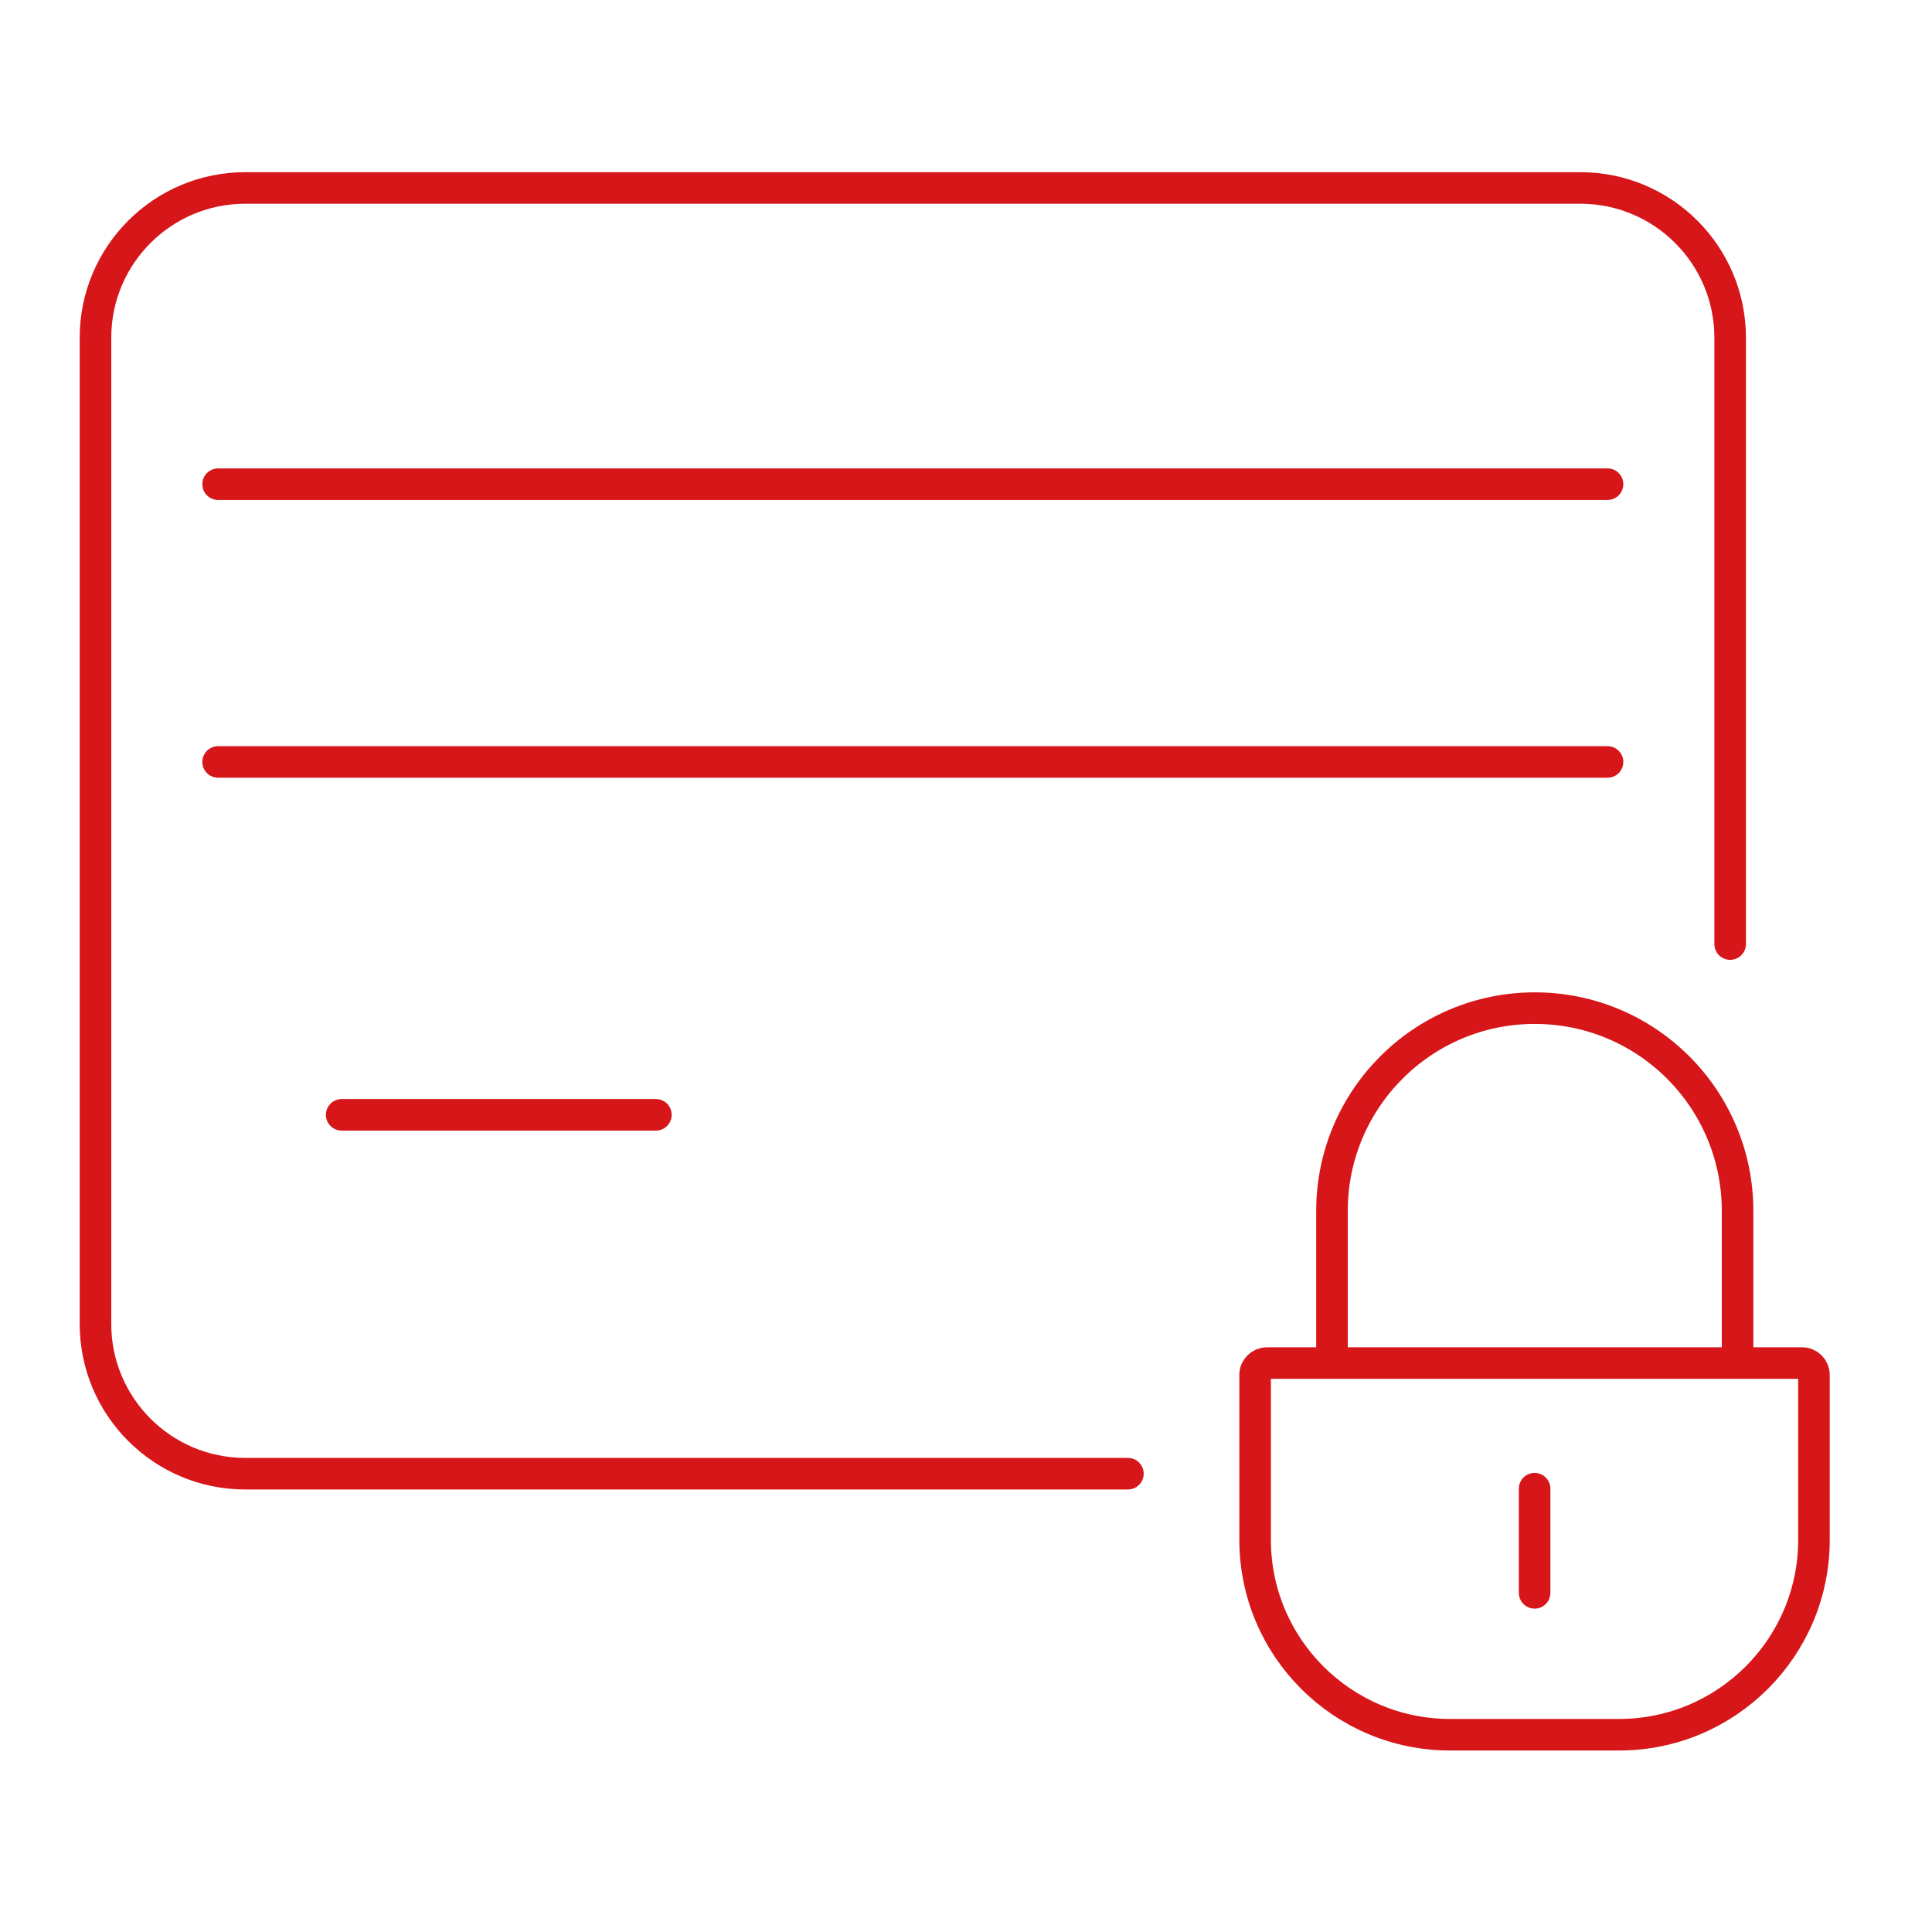 <?xml version="1.0" encoding="UTF-8"?>
<svg id="_レイヤー_1" data-name="レイヤー_1" xmlns="http://www.w3.org/2000/svg" version="1.1" viewBox="0 0 122.42 122.42">
  <!-- Generator: Adobe Illustrator 29.8.1, SVG Export Plug-In . SVG Version: 2.1.1 Build 2)  -->
  <defs>
    <style>
      .st0 {
        fill: none;
        stroke: #d61619;
        stroke-linecap: round;
        stroke-miterlimit: 10;
        stroke-width: 2px;
      }
    </style>
  </defs>
  <g>
    <g>
      <path class="st0" d="M80.3,86.37h33.89c.42,0,.75.34.75.75v10.45c0,6.81-5.53,12.35-12.35,12.35h-10.71c-6.81,0-12.35-5.53-12.35-12.35v-10.45c0-.42.34-.75.75-.75Z"/>
      <path class="st0" d="M84.4,85.89v-9.16c0-7.09,5.75-12.85,12.85-12.85s12.85,5.75,12.85,12.85v9.16"/>
    </g>
    <line class="st0" x1="97.24" y1="94.33" x2="97.24" y2="100.93"/>
  </g>
  <g>
    <path class="st0" d="M71.47,93.38H15.54c-5.24,0-9.49-4.25-9.49-9.49V21.4c0-5.24,4.25-9.49,9.49-9.49h84.6c5.24,0,9.49,4.25,9.49,9.49v38.42"/>
    <line class="st0" x1="101.86" y1="30.68" x2="13.82" y2="30.68"/>
    <line class="st0" x1="101.86" y1="48.28" x2="13.82" y2="48.28"/>
  </g>
  <line class="st0" x1="21.65" y1="70.64" x2="41.56" y2="70.64"/>
</svg>
